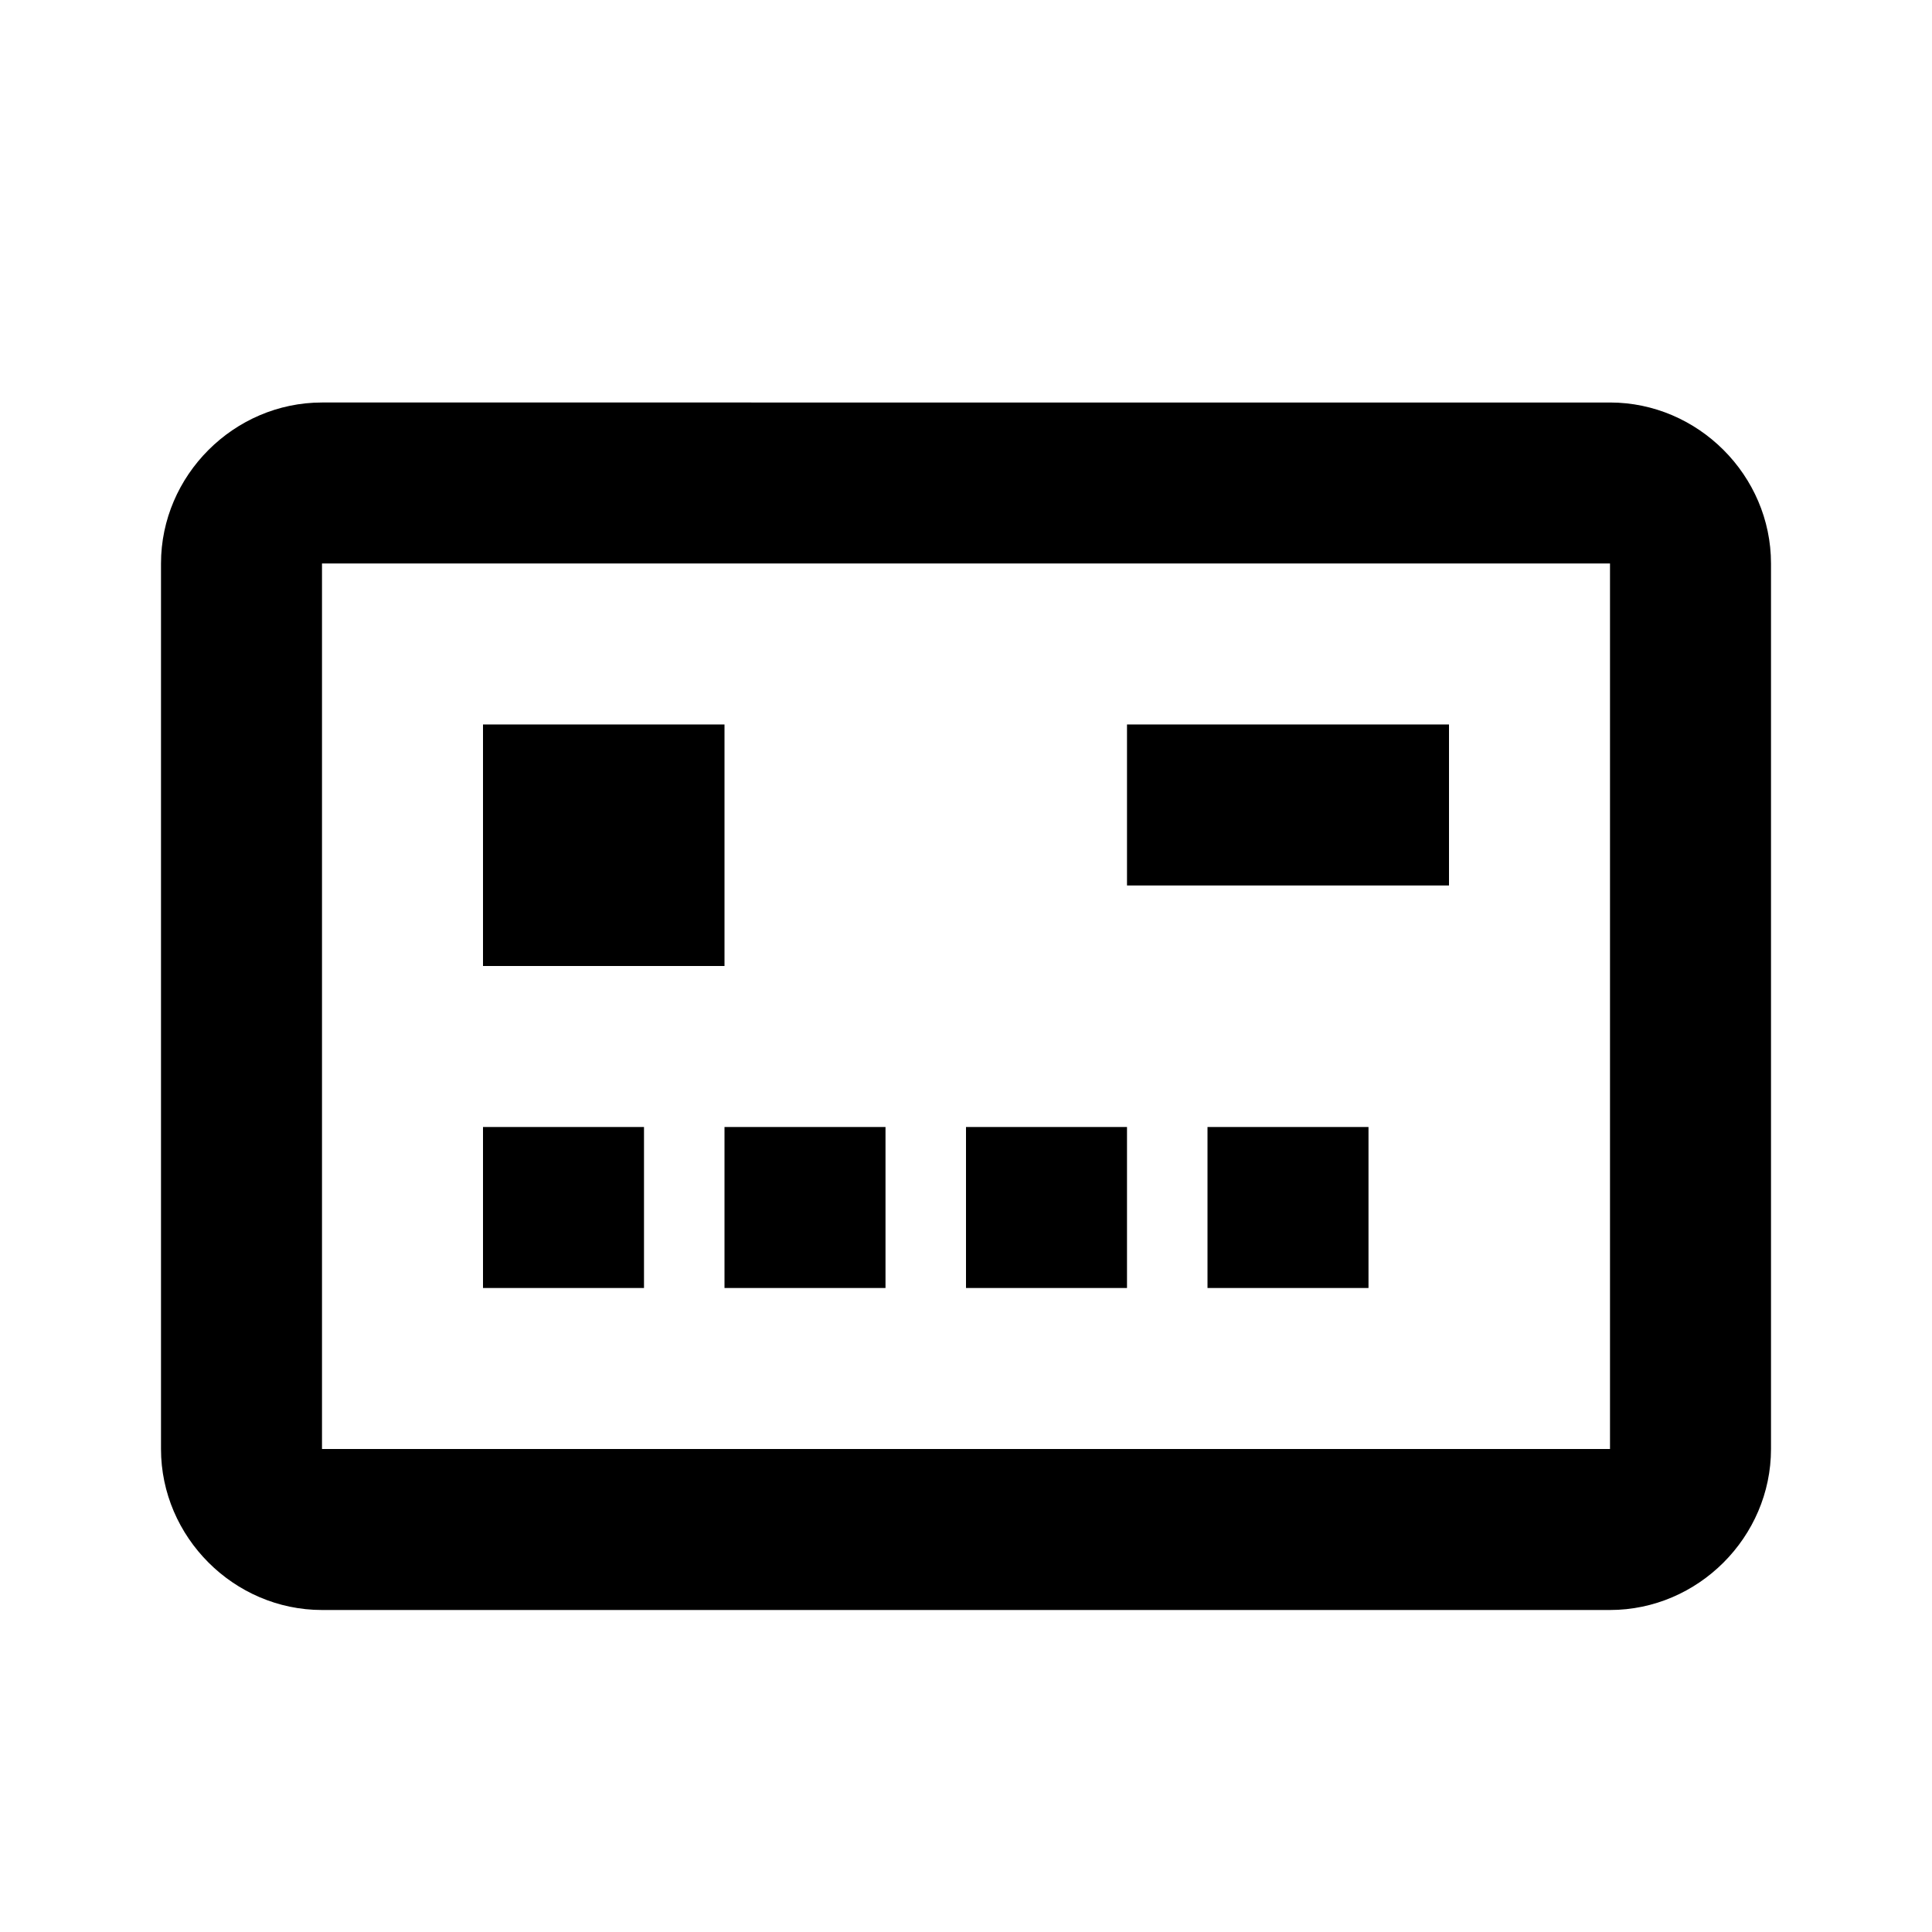 <svg xmlns="http://www.w3.org/2000/svg" viewBox="0 0 24 24"><path d="M4 5c-1.094 0-2 .906-2 2v11c0 1.094.906 2 2 2h16c1.094 0 2-.906 2-2V7c0-1.094-.906-2-2-2zm0 2h16v11H4zm2 2v3h3V9zm8 0v2h4V9zm-8 5v2h2v-2zm3 0v2h2v-2zm3 0v2h2v-2zm3 0v2h2v-2z"/></svg>
